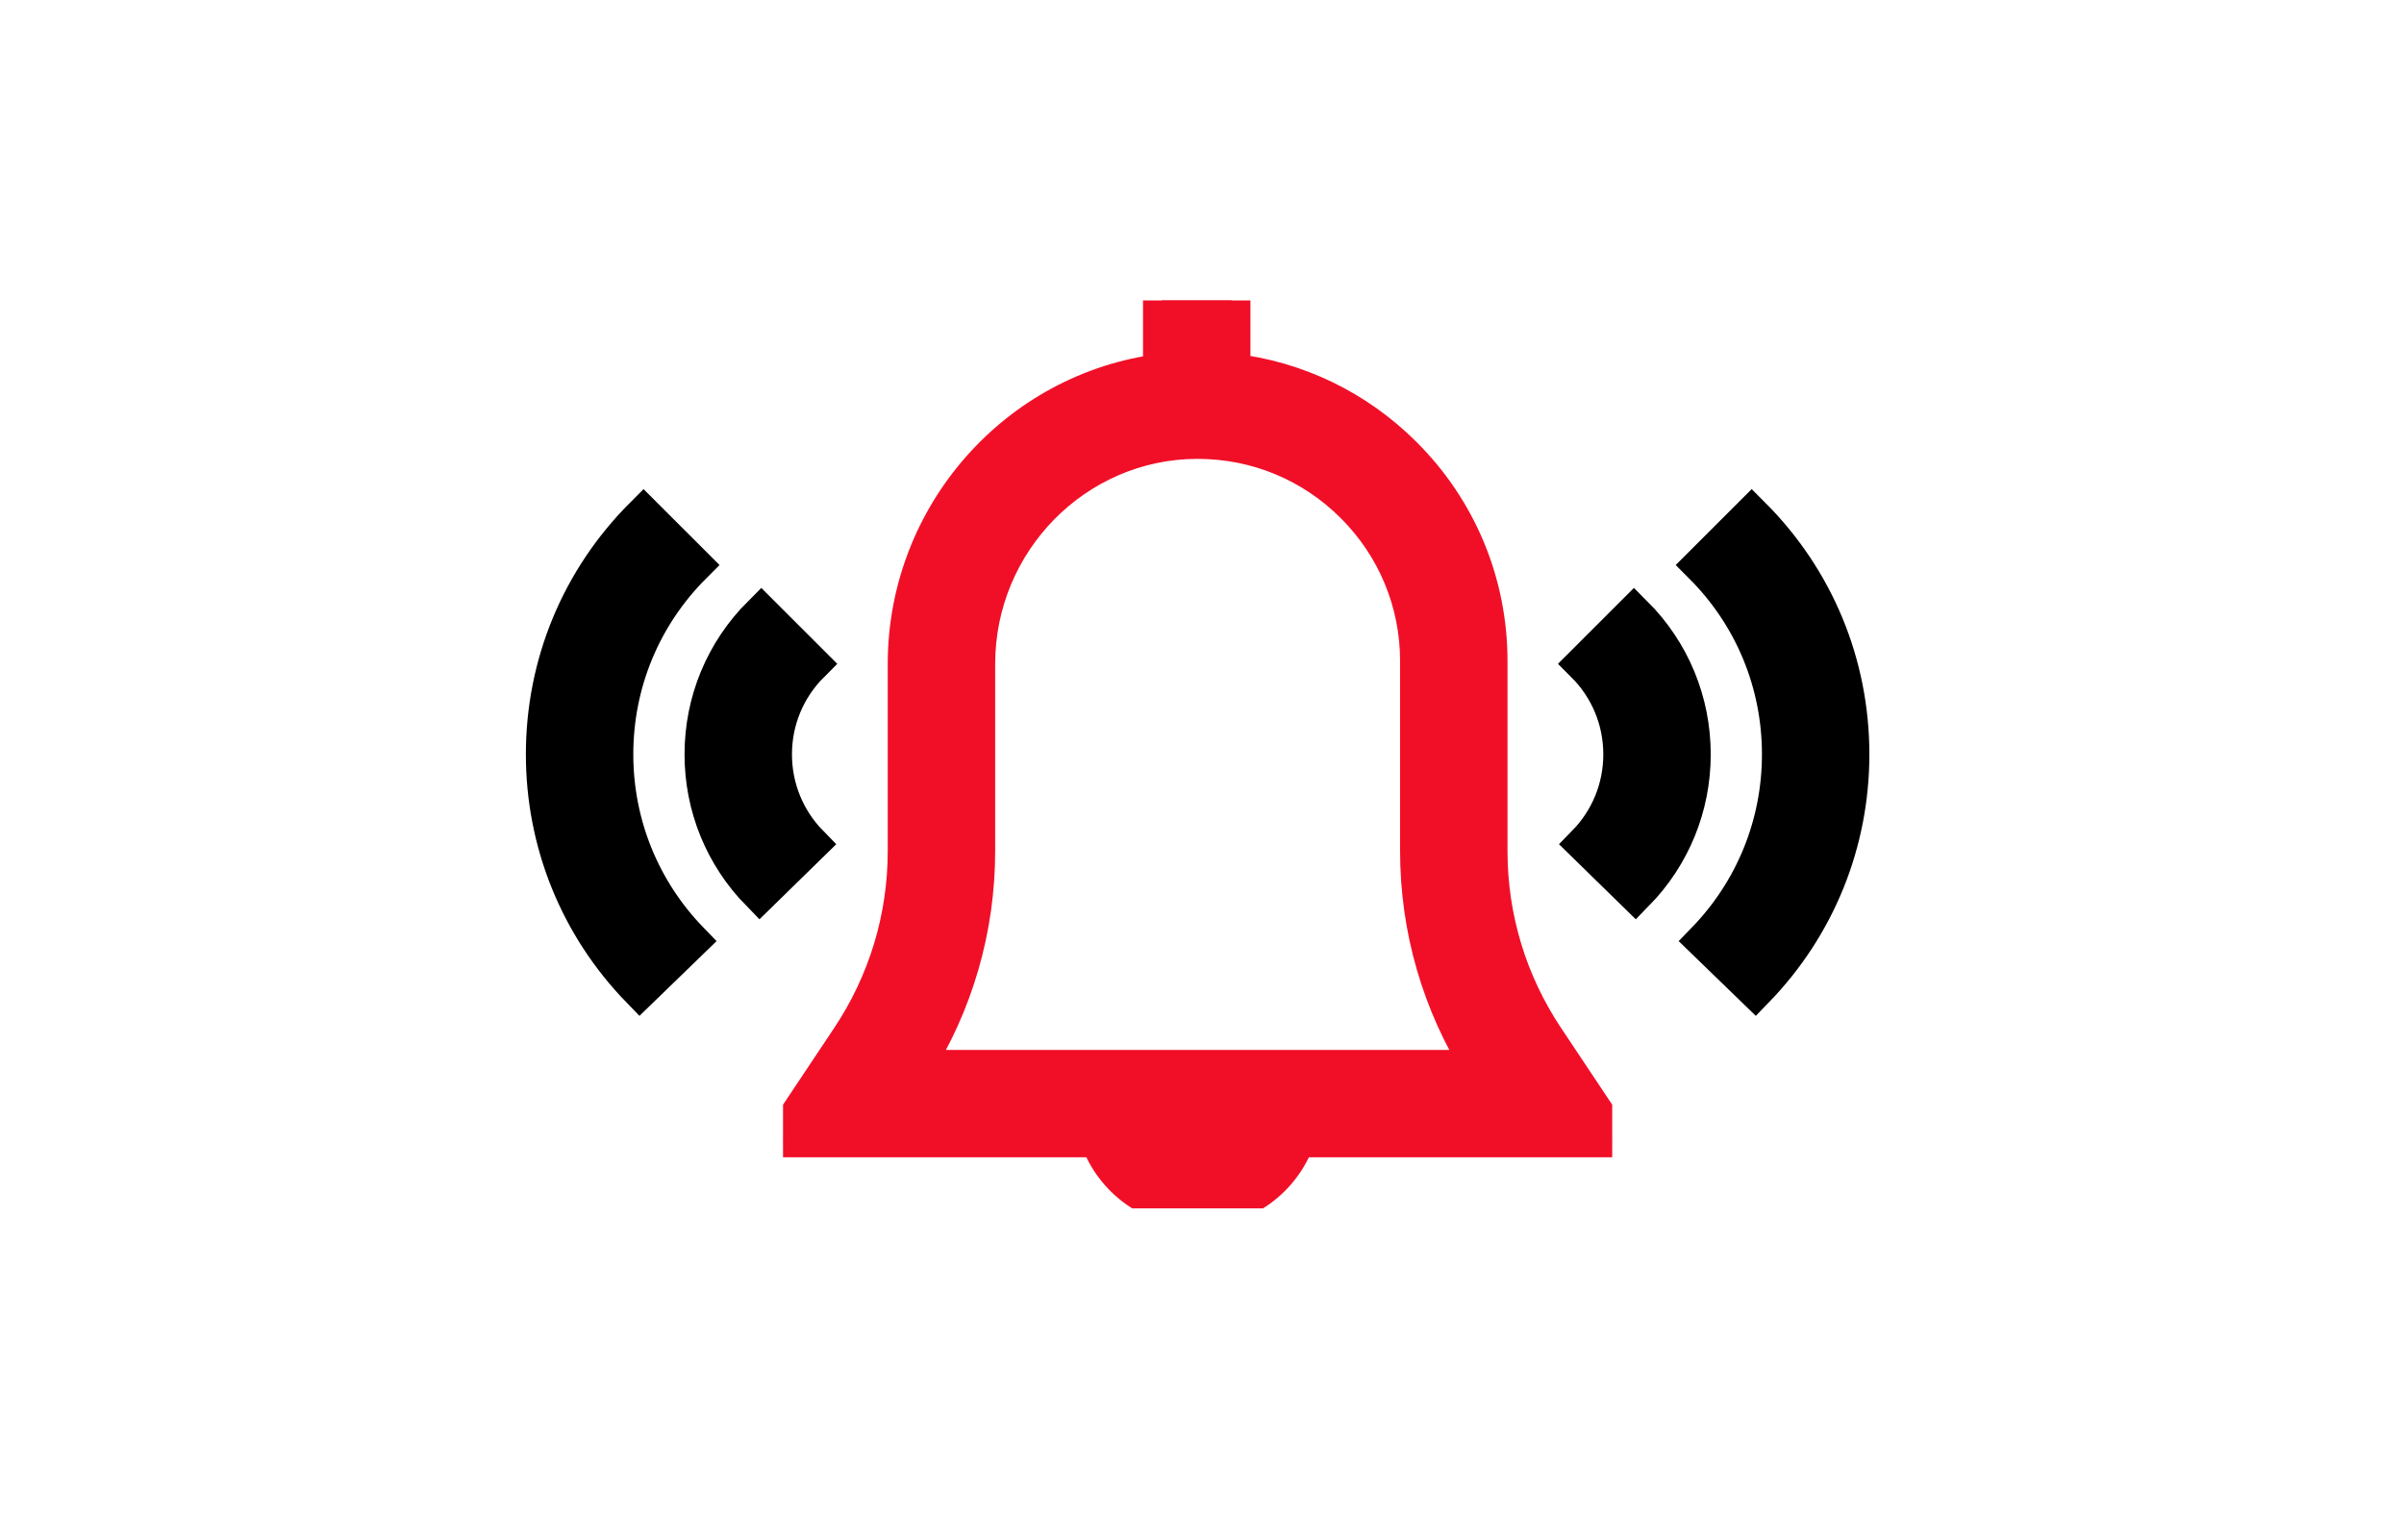 <svg xmlns="http://www.w3.org/2000/svg" width="128" height="82" viewBox="0 0 128 82" fill="none"><g clip-path="url(#clip0_3416_50838)"><g clip-path="url(#clip1_3416_50838)"><path fill-rule="evenodd" clip-rule="evenodd" d="M82.287 55.306C80.311 52.343 79.267 48.894 79.267 45.333V35.22C79.267 31.07 77.648 27.17 74.708 24.241C72.213 21.755 69.024 20.223 65.579 19.825V16H61.859V19.839C54.213 20.793 48.267 27.402 48.267 35.368V45.333C48.267 48.894 47.223 52.343 45.247 55.306L41.692 60.639H58.507C59.275 62.804 61.342 64.359 63.767 64.359C66.192 64.359 68.259 62.804 69.027 60.639H85.842L82.287 55.306ZM48.635 56.919C50.83 53.446 51.987 49.452 51.987 45.333V35.368C51.987 28.813 57.253 23.462 63.725 23.44C63.739 23.44 63.753 23.44 63.767 23.44C66.906 23.44 69.858 24.659 72.082 26.876C74.316 29.102 75.547 32.066 75.547 35.22V45.333C75.547 49.452 76.704 53.446 78.899 56.919H48.635Z" fill="#F10F28"></path><path d="M82.287 55.306L83.119 54.751L83.119 54.751L82.287 55.306ZM74.708 24.241L74.002 24.949L74.002 24.949L74.708 24.241ZM65.579 19.825H64.579V20.716L65.464 20.818L65.579 19.825ZM65.579 16H66.579V15H65.579V16ZM61.859 16V15H60.859V16H61.859ZM61.859 19.839L61.983 20.831L62.859 20.722V19.839H61.859ZM45.247 55.306L44.415 54.751L44.415 54.751L45.247 55.306ZM41.692 60.639L40.86 60.085L39.823 61.639H41.692V60.639ZM58.507 60.639L59.449 60.305L59.213 59.639H58.507V60.639ZM69.027 60.639V59.639H68.321L68.085 60.305L69.027 60.639ZM85.842 60.639V61.639H87.71L86.674 60.085L85.842 60.639ZM48.635 56.919L47.789 56.385L46.82 57.919H48.635V56.919ZM63.725 23.44L63.725 22.44L63.722 22.44L63.725 23.44ZM72.082 26.876L72.788 26.167L72.788 26.167L72.082 26.876ZM78.899 56.919V57.919H80.714L79.745 56.385L78.899 56.919ZM83.119 54.751C81.253 51.952 80.267 48.697 80.267 45.333H78.267C78.267 49.091 79.369 52.733 81.454 55.861L83.119 54.751ZM80.267 45.333V35.22H78.267V45.333H80.267ZM80.267 35.22C80.267 30.804 78.542 26.65 75.414 23.532L74.002 24.949C76.754 27.691 78.267 31.335 78.267 35.22H80.267ZM75.414 23.532C72.76 20.888 69.363 19.256 65.694 18.831L65.464 20.818C68.685 21.191 71.666 22.622 74.002 24.949L75.414 23.532ZM66.579 19.825V16H64.579V19.825H66.579ZM65.579 15H61.859V17H65.579V15ZM60.859 16V19.839H62.859V16H60.859ZM61.735 18.847C53.588 19.863 47.267 26.898 47.267 35.368H49.267C49.267 27.906 54.838 21.723 61.983 20.831L61.735 18.847ZM47.267 35.368V45.333H49.267V35.368H47.267ZM47.267 45.333C47.267 48.697 46.281 51.952 44.415 54.751L46.08 55.861C48.164 52.733 49.267 49.092 49.267 45.333H47.267ZM44.415 54.751L40.86 60.085L42.524 61.194L46.08 55.861L44.415 54.751ZM41.692 61.639H58.507V59.639H41.692V61.639ZM57.565 60.974C58.469 63.524 60.904 65.359 63.767 65.359V63.359C61.78 63.359 60.081 62.085 59.449 60.305L57.565 60.974ZM63.767 65.359C66.63 65.359 69.065 63.524 69.969 60.974L68.085 60.305C67.453 62.085 65.754 63.359 63.767 63.359V65.359ZM69.027 61.639H85.842V59.639H69.027V61.639ZM86.674 60.085L83.119 54.751L81.454 55.861L85.01 61.194L86.674 60.085ZM49.48 57.454C51.776 53.821 52.987 49.641 52.987 45.333H50.987C50.987 49.263 49.883 53.072 47.789 56.385L49.48 57.454ZM52.987 45.333V35.368H50.987V45.333H52.987ZM52.987 35.368C52.987 29.352 57.819 24.46 63.729 24.44L63.722 22.44C56.687 22.464 50.987 28.274 50.987 35.368H52.987ZM63.725 24.44C63.725 24.44 63.725 24.44 63.725 24.44C63.725 24.44 63.725 24.44 63.725 24.44C63.725 24.44 63.725 24.44 63.725 24.44C63.725 24.44 63.725 24.44 63.725 24.44C63.725 24.44 63.726 24.44 63.726 24.44C63.726 24.44 63.726 24.44 63.726 24.44C63.726 24.44 63.726 24.44 63.726 24.44C63.726 24.44 63.726 24.44 63.726 24.44C63.726 24.44 63.726 24.44 63.726 24.44C63.726 24.44 63.726 24.44 63.726 24.44C63.726 24.44 63.726 24.44 63.726 24.44C63.726 24.44 63.726 24.44 63.726 24.44C63.726 24.44 63.726 24.44 63.726 24.44C63.726 24.44 63.726 24.44 63.726 24.44C63.726 24.44 63.726 24.44 63.726 24.44C63.726 24.44 63.727 24.44 63.727 24.44C63.727 24.44 63.727 24.44 63.727 24.44C63.727 24.44 63.727 24.44 63.727 24.44C63.727 24.44 63.727 24.44 63.727 24.44C63.727 24.44 63.727 24.44 63.727 24.44C63.727 24.44 63.727 24.44 63.727 24.44C63.727 24.44 63.727 24.44 63.727 24.44C63.727 24.44 63.727 24.44 63.727 24.44C63.727 24.44 63.727 24.44 63.727 24.44C63.727 24.44 63.727 24.44 63.727 24.44C63.727 24.44 63.727 24.44 63.727 24.44C63.727 24.44 63.727 24.44 63.727 24.44C63.727 24.44 63.727 24.44 63.727 24.44C63.727 24.44 63.727 24.44 63.728 24.44C63.728 24.44 63.728 24.44 63.728 24.44C63.728 24.44 63.728 24.44 63.728 24.44C63.728 24.44 63.728 24.44 63.728 24.44C63.728 24.44 63.728 24.44 63.728 24.44C63.728 24.44 63.728 24.44 63.728 24.44C63.728 24.44 63.728 24.44 63.728 24.44C63.728 24.44 63.728 24.44 63.728 24.44C63.728 24.44 63.728 24.44 63.728 24.44C63.728 24.44 63.728 24.44 63.728 24.44C63.728 24.44 63.728 24.44 63.728 24.44C63.728 24.44 63.728 24.44 63.728 24.44C63.728 24.44 63.728 24.44 63.728 24.44C63.729 24.44 63.729 24.44 63.729 24.44C63.729 24.44 63.729 24.44 63.729 24.44C63.729 24.44 63.729 24.44 63.729 24.44C63.729 24.44 63.729 24.44 63.729 24.44C63.729 24.44 63.729 24.44 63.729 24.44C63.729 24.44 63.729 24.44 63.729 24.44C63.729 24.44 63.729 24.44 63.729 24.44C63.729 24.44 63.729 24.44 63.729 24.44C63.729 24.44 63.729 24.44 63.729 24.44C63.729 24.44 63.729 24.44 63.729 24.44C63.729 24.44 63.729 24.44 63.729 24.44C63.73 24.44 63.73 24.44 63.73 24.44C63.73 24.44 63.73 24.44 63.73 24.44C63.73 24.44 63.73 24.44 63.73 24.44C63.73 24.44 63.73 24.44 63.73 24.44C63.73 24.44 63.73 24.44 63.73 24.44C63.73 24.44 63.73 24.44 63.73 24.44C63.73 24.44 63.73 24.44 63.73 24.44C63.73 24.44 63.73 24.44 63.73 24.44C63.73 24.44 63.73 24.44 63.73 24.44C63.73 24.44 63.73 24.44 63.73 24.44C63.73 24.44 63.73 24.44 63.73 24.44C63.73 24.44 63.73 24.44 63.73 24.44C63.73 24.44 63.73 24.44 63.73 24.44C63.73 24.44 63.731 24.44 63.731 24.44C63.731 24.44 63.731 24.44 63.731 24.44C63.731 24.44 63.731 24.44 63.731 24.44C63.731 24.44 63.731 24.44 63.731 24.44C63.731 24.44 63.731 24.44 63.731 24.44C63.731 24.44 63.731 24.44 63.731 24.44C63.731 24.44 63.731 24.44 63.731 24.44C63.731 24.44 63.731 24.44 63.731 24.44C63.731 24.44 63.731 24.44 63.731 24.44C63.731 24.44 63.731 24.44 63.731 24.44C63.731 24.44 63.731 24.44 63.731 24.44C63.731 24.44 63.731 24.44 63.731 24.44C63.731 24.44 63.732 24.44 63.732 24.44C63.732 24.44 63.732 24.44 63.732 24.44C63.732 24.44 63.732 24.44 63.732 24.44C63.732 24.44 63.732 24.44 63.732 24.44C63.732 24.44 63.732 24.44 63.732 24.44C63.732 24.44 63.732 24.44 63.732 24.44C63.732 24.44 63.732 24.44 63.732 24.44C63.732 24.44 63.732 24.44 63.732 24.44C63.732 24.44 63.732 24.44 63.732 24.44C63.732 24.44 63.732 24.44 63.732 24.44C63.732 24.44 63.732 24.44 63.732 24.44C63.732 24.44 63.733 24.44 63.733 24.44C63.733 24.44 63.733 24.44 63.733 24.44C63.733 24.44 63.733 24.44 63.733 24.44C63.733 24.44 63.733 24.44 63.733 24.44C63.733 24.44 63.733 24.44 63.733 24.44C63.733 24.44 63.733 24.44 63.733 24.44C63.733 24.44 63.733 24.44 63.733 24.44C63.733 24.44 63.733 24.44 63.733 24.44C63.733 24.44 63.733 24.44 63.733 24.44C63.733 24.44 63.733 24.44 63.733 24.44C63.733 24.44 63.733 24.44 63.733 24.44C63.733 24.44 63.733 24.44 63.733 24.44C63.733 24.44 63.733 24.44 63.733 24.44C63.733 24.44 63.733 24.44 63.733 24.44C63.734 24.44 63.734 24.44 63.734 24.44C63.734 24.44 63.734 24.44 63.734 24.44C63.734 24.44 63.734 24.44 63.734 24.44C63.734 24.44 63.734 24.44 63.734 24.44C63.734 24.44 63.734 24.44 63.734 24.44C63.734 24.44 63.734 24.44 63.734 24.44C63.734 24.44 63.734 24.44 63.734 24.44C63.734 24.44 63.734 24.44 63.734 24.44C63.734 24.44 63.734 24.44 63.734 24.44C63.734 24.44 63.734 24.44 63.734 24.44C63.734 24.44 63.734 24.44 63.734 24.44C63.734 24.44 63.734 24.44 63.734 24.44C63.735 24.44 63.735 24.44 63.735 24.44C63.735 24.44 63.735 24.44 63.735 24.44C63.735 24.44 63.735 24.44 63.735 24.44C63.735 24.44 63.735 24.44 63.735 24.44C63.735 24.44 63.735 24.44 63.735 24.44C63.735 24.44 63.735 24.44 63.735 24.44C63.735 24.44 63.735 24.44 63.735 24.44C63.735 24.44 63.735 24.44 63.735 24.44C63.735 24.44 63.735 24.44 63.735 24.44C63.735 24.44 63.735 24.44 63.735 24.44C63.735 24.44 63.735 24.44 63.735 24.44C63.736 24.44 63.736 24.44 63.736 24.44C63.736 24.44 63.736 24.44 63.736 24.44C63.736 24.44 63.736 24.44 63.736 24.44C63.736 24.44 63.736 24.44 63.736 24.44C63.736 24.44 63.736 24.44 63.736 24.44C63.736 24.44 63.736 24.44 63.736 24.44C63.736 24.44 63.736 24.44 63.736 24.44C63.736 24.44 63.736 24.44 63.736 24.44C63.736 24.44 63.736 24.44 63.736 24.44C63.736 24.44 63.736 24.44 63.736 24.44C63.736 24.44 63.736 24.44 63.736 24.44C63.736 24.44 63.736 24.44 63.736 24.44C63.736 24.44 63.736 24.44 63.736 24.44C63.736 24.44 63.736 24.44 63.737 24.44C63.737 24.44 63.737 24.44 63.737 24.44C63.737 24.44 63.737 24.44 63.737 24.44C63.737 24.44 63.737 24.44 63.737 24.44C63.737 24.44 63.737 24.44 63.737 24.44C63.737 24.44 63.737 24.44 63.737 24.44C63.737 24.44 63.737 24.44 63.737 24.44C63.737 24.44 63.737 24.44 63.737 24.44C63.737 24.44 63.737 24.44 63.737 24.44C63.737 24.44 63.737 24.44 63.737 24.44C63.737 24.44 63.737 24.44 63.737 24.44C63.737 24.44 63.737 24.44 63.737 24.44C63.737 24.44 63.737 24.44 63.738 24.44C63.738 24.44 63.738 24.44 63.738 24.44C63.738 24.44 63.738 24.44 63.738 24.44C63.738 24.44 63.738 24.44 63.738 24.44C63.738 24.44 63.738 24.44 63.738 24.44C63.738 24.44 63.738 24.44 63.738 24.44C63.738 24.44 63.738 24.44 63.738 24.44C63.738 24.44 63.738 24.44 63.738 24.44C63.738 24.44 63.738 24.44 63.738 24.44C63.738 24.44 63.738 24.44 63.738 24.44C63.738 24.44 63.738 24.44 63.738 24.44C63.738 24.44 63.738 24.44 63.739 24.44C63.739 24.44 63.739 24.44 63.739 24.44C63.739 24.44 63.739 24.44 63.739 24.44C63.739 24.44 63.739 24.44 63.739 24.44C63.739 24.44 63.739 24.44 63.739 24.44C63.739 24.44 63.739 24.44 63.739 24.44C63.739 24.44 63.739 24.44 63.739 24.44C63.739 24.44 63.739 24.44 63.739 24.44C63.739 24.44 63.739 24.44 63.739 24.44C63.739 24.44 63.739 24.44 63.739 24.44C63.739 24.44 63.739 24.44 63.739 24.44C63.739 24.44 63.739 24.44 63.739 24.44C63.739 24.44 63.739 24.44 63.739 24.44C63.739 24.44 63.739 24.44 63.739 24.44C63.739 24.44 63.74 24.44 63.74 24.44C63.74 24.44 63.74 24.44 63.74 24.44C63.74 24.44 63.74 24.44 63.74 24.44C63.74 24.44 63.74 24.44 63.74 24.44C63.74 24.44 63.74 24.44 63.74 24.44C63.74 24.44 63.74 24.44 63.74 24.44C63.74 24.44 63.74 24.44 63.74 24.44C63.74 24.44 63.74 24.44 63.74 24.44C63.74 24.44 63.74 24.44 63.74 24.44C63.74 24.44 63.74 24.44 63.74 24.44C63.74 24.44 63.74 24.44 63.74 24.44C63.74 24.44 63.74 24.44 63.74 24.44C63.74 24.44 63.741 24.44 63.741 24.44C63.741 24.44 63.741 24.44 63.741 24.44C63.741 24.44 63.741 24.44 63.741 24.44C63.741 24.44 63.741 24.44 63.741 24.44C63.741 24.44 63.741 24.44 63.741 24.44C63.741 24.44 63.741 24.44 63.741 24.44C63.741 24.44 63.741 24.44 63.741 24.44C63.741 24.44 63.741 24.44 63.741 24.44C63.741 24.44 63.741 24.44 63.741 24.44C63.741 24.44 63.741 24.44 63.741 24.44C63.741 24.44 63.741 24.44 63.741 24.44C63.741 24.44 63.742 24.44 63.742 24.44C63.742 24.44 63.742 24.44 63.742 24.44C63.742 24.44 63.742 24.44 63.742 24.44C63.742 24.44 63.742 24.44 63.742 24.44C63.742 24.44 63.742 24.44 63.742 24.44C63.742 24.44 63.742 24.44 63.742 24.44C63.742 24.44 63.742 24.44 63.742 24.44C63.742 24.44 63.742 24.44 63.742 24.44C63.742 24.44 63.742 24.44 63.742 24.44C63.742 24.44 63.742 24.44 63.742 24.44C63.742 24.44 63.742 24.44 63.742 24.44C63.742 24.44 63.742 24.44 63.742 24.44C63.742 24.44 63.742 24.44 63.742 24.44C63.742 24.44 63.742 24.44 63.742 24.44C63.743 24.44 63.743 24.44 63.743 24.44C63.743 24.44 63.743 24.44 63.743 24.44C63.743 24.44 63.743 24.44 63.743 24.44C63.743 24.44 63.743 24.44 63.743 24.44C63.743 24.44 63.743 24.44 63.743 24.44C63.743 24.44 63.743 24.44 63.743 24.44C63.743 24.44 63.743 24.44 63.743 24.44C63.743 24.44 63.743 24.44 63.743 24.44C63.743 24.44 63.743 24.44 63.743 24.44C63.743 24.44 63.743 24.44 63.743 24.44C63.743 24.44 63.743 24.44 63.743 24.44C63.743 24.44 63.743 24.44 63.743 24.44C63.744 24.44 63.744 24.44 63.744 24.44C63.744 24.44 63.744 24.44 63.744 24.44C63.744 24.44 63.744 24.44 63.744 24.44C63.744 24.44 63.744 24.44 63.744 24.44C63.744 24.44 63.744 24.44 63.744 24.44C63.744 24.44 63.744 24.44 63.744 24.44C63.744 24.44 63.744 24.44 63.744 24.44C63.744 24.44 63.744 24.44 63.744 24.44C63.744 24.44 63.744 24.44 63.744 24.44C63.744 24.44 63.744 24.44 63.744 24.44C63.744 24.44 63.744 24.44 63.744 24.44C63.745 24.44 63.745 24.44 63.745 24.44C63.745 24.44 63.745 24.44 63.745 24.44C63.745 24.44 63.745 24.44 63.745 24.44C63.745 24.44 63.745 24.44 63.745 24.44C63.745 24.44 63.745 24.44 63.745 24.44C63.745 24.44 63.745 24.44 63.745 24.44C63.745 24.44 63.745 24.44 63.745 24.44C63.745 24.44 63.745 24.44 63.745 24.44C63.745 24.44 63.745 24.44 63.745 24.44C63.745 24.44 63.745 24.44 63.745 24.44C63.745 24.44 63.745 24.44 63.745 24.44C63.745 24.44 63.745 24.44 63.745 24.44C63.745 24.44 63.745 24.44 63.745 24.44C63.745 24.44 63.745 24.44 63.746 24.44C63.746 24.44 63.746 24.44 63.746 24.44C63.746 24.44 63.746 24.44 63.746 24.44C63.746 24.44 63.746 24.44 63.746 24.44C63.746 24.44 63.746 24.44 63.746 24.44C63.746 24.44 63.746 24.44 63.746 24.44C63.746 24.44 63.746 24.44 63.746 24.44C63.746 24.44 63.746 24.44 63.746 24.44C63.746 24.44 63.746 24.44 63.746 24.44C63.746 24.44 63.746 24.44 63.746 24.44C63.746 24.44 63.746 24.44 63.746 24.44C63.746 24.44 63.746 24.44 63.746 24.44C63.746 24.44 63.746 24.44 63.747 24.44C63.747 24.44 63.747 24.44 63.747 24.44C63.747 24.44 63.747 24.44 63.747 24.44C63.747 24.44 63.747 24.44 63.747 24.44C63.747 24.44 63.747 24.44 63.747 24.44C63.747 24.44 63.747 24.44 63.747 24.44C63.747 24.44 63.747 24.44 63.747 24.44C63.747 24.44 63.747 24.44 63.747 24.44C63.747 24.44 63.747 24.44 63.747 24.44C63.747 24.44 63.747 24.44 63.747 24.44C63.747 24.44 63.747 24.44 63.747 24.44C63.747 24.44 63.747 24.44 63.748 24.44C63.748 24.44 63.748 24.44 63.748 24.44C63.748 24.44 63.748 24.44 63.748 24.44C63.748 24.44 63.748 24.44 63.748 24.44C63.748 24.44 63.748 24.44 63.748 24.44C63.748 24.44 63.748 24.44 63.748 24.44C63.748 24.44 63.748 24.44 63.748 24.44C63.748 24.44 63.748 24.44 63.748 24.44C63.748 24.44 63.748 24.44 63.748 24.44C63.748 24.44 63.748 24.44 63.748 24.44C63.748 24.44 63.748 24.44 63.748 24.44C63.748 24.44 63.748 24.44 63.748 24.44C63.748 24.44 63.748 24.44 63.748 24.44C63.748 24.44 63.748 24.44 63.748 24.44C63.748 24.44 63.749 24.44 63.749 24.44C63.749 24.44 63.749 24.44 63.749 24.44C63.749 24.44 63.749 24.44 63.749 24.44C63.749 24.44 63.749 24.44 63.749 24.44C63.749 24.44 63.749 24.44 63.749 24.44C63.749 24.44 63.749 24.44 63.749 24.44C63.749 24.44 63.749 24.44 63.749 24.44C63.749 24.44 63.749 24.44 63.749 24.44C63.749 24.44 63.749 24.44 63.749 24.44C63.749 24.44 63.749 24.44 63.749 24.44C63.749 24.44 63.749 24.44 63.749 24.44C63.749 24.44 63.749 24.44 63.749 24.44C63.749 24.44 63.75 24.44 63.75 24.44C63.75 24.44 63.75 24.44 63.75 24.44C63.75 24.44 63.75 24.44 63.75 24.44C63.75 24.44 63.75 24.44 63.75 24.44C63.75 24.44 63.75 24.44 63.75 24.44C63.75 24.44 63.75 24.44 63.75 24.44C63.75 24.44 63.75 24.44 63.75 24.44C63.75 24.44 63.75 24.44 63.75 24.44C63.75 24.44 63.75 24.44 63.75 24.44C63.75 24.44 63.75 24.44 63.75 24.44C63.75 24.44 63.75 24.44 63.75 24.44C63.75 24.44 63.751 24.44 63.751 24.44C63.751 24.44 63.751 24.44 63.751 24.44C63.751 24.44 63.751 24.44 63.751 24.44C63.751 24.44 63.751 24.44 63.751 24.44C63.751 24.44 63.751 24.44 63.751 24.44C63.751 24.44 63.751 24.44 63.751 24.44C63.751 24.44 63.751 24.44 63.751 24.44C63.751 24.44 63.751 24.44 63.751 24.44C63.751 24.44 63.751 24.44 63.751 24.44C63.751 24.44 63.751 24.44 63.751 24.44C63.751 24.44 63.751 24.44 63.751 24.44C63.751 24.44 63.751 24.44 63.751 24.44C63.751 24.44 63.751 24.44 63.752 24.44C63.752 24.44 63.752 24.44 63.752 24.44C63.752 24.44 63.752 24.44 63.752 24.44C63.752 24.44 63.752 24.44 63.752 24.44C63.752 24.44 63.752 24.44 63.752 24.44C63.752 24.44 63.752 24.44 63.752 24.44C63.752 24.44 63.752 24.44 63.752 24.44C63.752 24.44 63.752 24.44 63.752 24.44C63.752 24.44 63.752 24.44 63.752 24.44C63.752 24.44 63.752 24.44 63.752 24.44C63.752 24.44 63.752 24.44 63.752 24.44C63.752 24.44 63.752 24.44 63.752 24.44C63.752 24.44 63.752 24.44 63.752 24.44C63.752 24.44 63.752 24.44 63.752 24.44C63.753 24.44 63.753 24.44 63.753 24.44C63.753 24.44 63.753 24.44 63.753 24.44C63.753 24.44 63.753 24.44 63.753 24.44C63.753 24.44 63.753 24.44 63.753 24.44C63.753 24.44 63.753 24.44 63.753 24.44C63.753 24.44 63.753 24.44 63.753 24.44C63.753 24.44 63.753 24.44 63.753 24.44C63.753 24.44 63.753 24.44 63.753 24.44C63.753 24.44 63.753 24.44 63.753 24.44C63.753 24.44 63.753 24.44 63.753 24.44C63.753 24.44 63.753 24.44 63.753 24.44C63.754 24.44 63.754 24.44 63.754 24.44C63.754 24.44 63.754 24.44 63.754 24.44C63.754 24.44 63.754 24.44 63.754 24.44C63.754 24.44 63.754 24.44 63.754 24.44C63.754 24.44 63.754 24.44 63.754 24.44C63.754 24.44 63.754 24.44 63.754 24.44C63.754 24.44 63.754 24.44 63.754 24.44C63.754 24.44 63.754 24.44 63.754 24.44C63.754 24.44 63.754 24.44 63.754 24.44C63.754 24.44 63.754 24.44 63.754 24.44C63.754 24.44 63.754 24.44 63.754 24.44C63.754 24.44 63.754 24.44 63.754 24.44C63.754 24.44 63.755 24.44 63.755 24.44C63.755 24.44 63.755 24.44 63.755 24.44C63.755 24.44 63.755 24.44 63.755 24.44C63.755 24.44 63.755 24.44 63.755 24.44C63.755 24.44 63.755 24.44 63.755 24.44C63.755 24.44 63.755 24.44 63.755 24.44C63.755 24.44 63.755 24.44 63.755 24.44C63.755 24.44 63.755 24.44 63.755 24.44C63.755 24.44 63.755 24.44 63.755 24.44C63.755 24.44 63.755 24.44 63.755 24.44C63.755 24.44 63.755 24.44 63.755 24.44C63.755 24.44 63.755 24.44 63.755 24.44C63.755 24.44 63.755 24.44 63.755 24.44C63.755 24.44 63.755 24.44 63.756 24.44C63.756 24.44 63.756 24.44 63.756 24.44C63.756 24.44 63.756 24.44 63.756 24.44C63.756 24.44 63.756 24.44 63.756 24.44C63.756 24.44 63.756 24.44 63.756 24.44C63.756 24.44 63.756 24.44 63.756 24.44C63.756 24.44 63.756 24.44 63.756 24.44C63.756 24.44 63.756 24.44 63.756 24.44C63.756 24.44 63.756 24.44 63.756 24.44C63.756 24.44 63.756 24.44 63.756 24.44C63.756 24.44 63.756 24.44 63.756 24.44C63.756 24.44 63.756 24.44 63.757 24.44C63.757 24.44 63.757 24.44 63.757 24.44C63.757 24.44 63.757 24.44 63.757 24.44C63.757 24.44 63.757 24.44 63.757 24.44C63.757 24.44 63.757 24.44 63.757 24.44C63.757 24.44 63.757 24.44 63.757 24.44C63.757 24.44 63.757 24.44 63.757 24.44C63.757 24.44 63.757 24.44 63.757 24.44C63.757 24.44 63.757 24.44 63.757 24.44C63.757 24.44 63.757 24.44 63.757 24.44C63.757 24.44 63.757 24.44 63.757 24.44C63.757 24.44 63.757 24.44 63.757 24.44C63.757 24.44 63.757 24.44 63.757 24.44C63.758 24.44 63.758 24.44 63.758 24.44C63.758 24.44 63.758 24.44 63.758 24.44C63.758 24.44 63.758 24.44 63.758 24.44C63.758 24.44 63.758 24.44 63.758 24.44C63.758 24.44 63.758 24.44 63.758 24.44C63.758 24.44 63.758 24.44 63.758 24.44C63.758 24.44 63.758 24.44 63.758 24.44C63.758 24.44 63.758 24.44 63.758 24.44C63.758 24.44 63.758 24.44 63.758 24.44C63.758 24.44 63.758 24.44 63.758 24.44C63.758 24.44 63.758 24.44 63.758 24.44C63.758 24.44 63.758 24.44 63.758 24.44C63.758 24.44 63.758 24.44 63.758 24.44C63.758 24.44 63.759 24.44 63.759 24.44C63.759 24.44 63.759 24.44 63.759 24.44C63.759 24.44 63.759 24.44 63.759 24.44C63.759 24.44 63.759 24.44 63.759 24.44C63.759 24.44 63.759 24.44 63.759 24.44C63.759 24.44 63.759 24.44 63.759 24.44C63.759 24.44 63.759 24.44 63.759 24.44C63.759 24.44 63.759 24.44 63.759 24.44C63.759 24.44 63.759 24.44 63.759 24.44C63.759 24.44 63.759 24.44 63.759 24.44C63.759 24.44 63.759 24.44 63.759 24.44C63.759 24.44 63.76 24.44 63.76 24.44C63.76 24.44 63.76 24.44 63.76 24.44C63.76 24.44 63.76 24.44 63.76 24.44C63.76 24.44 63.76 24.44 63.76 24.44C63.76 24.44 63.76 24.44 63.76 24.44C63.76 24.44 63.76 24.44 63.76 24.44C63.76 24.44 63.76 24.44 63.76 24.44C63.76 24.44 63.76 24.44 63.76 24.44C63.76 24.44 63.76 24.44 63.76 24.44C63.76 24.44 63.76 24.44 63.76 24.44C63.76 24.44 63.76 24.44 63.76 24.44C63.76 24.44 63.76 24.44 63.76 24.44C63.76 24.44 63.76 24.44 63.761 24.44C63.761 24.44 63.761 24.44 63.761 24.44C63.761 24.44 63.761 24.44 63.761 24.44C63.761 24.44 63.761 24.44 63.761 24.44C63.761 24.44 63.761 24.44 63.761 24.44C63.761 24.44 63.761 24.44 63.761 24.44C63.761 24.44 63.761 24.44 63.761 24.44C63.761 24.44 63.761 24.44 63.761 24.44C63.761 24.44 63.761 24.44 63.761 24.44C63.761 24.44 63.761 24.44 63.761 24.44C63.761 24.44 63.761 24.44 63.761 24.44C63.761 24.44 63.761 24.44 63.761 24.44C63.761 24.44 63.761 24.44 63.761 24.44C63.761 24.44 63.761 24.44 63.761 24.44C63.762 24.44 63.762 24.44 63.762 24.44C63.762 24.44 63.762 24.44 63.762 24.44C63.762 24.44 63.762 24.44 63.762 24.44C63.762 24.44 63.762 24.44 63.762 24.44C63.762 24.44 63.762 24.44 63.762 24.44C63.762 24.44 63.762 24.44 63.762 24.44C63.762 24.44 63.762 24.44 63.762 24.44C63.762 24.44 63.762 24.44 63.762 24.44C63.762 24.44 63.762 24.44 63.762 24.44C63.762 24.44 63.762 24.44 63.762 24.44C63.762 24.44 63.762 24.44 63.762 24.44C63.763 24.44 63.763 24.44 63.763 24.44C63.763 24.44 63.763 24.44 63.763 24.44C63.763 24.44 63.763 24.44 63.763 24.44C63.763 24.44 63.763 24.44 63.763 24.44C63.763 24.44 63.763 24.44 63.763 24.44C63.763 24.44 63.763 24.44 63.763 24.44C63.763 24.44 63.763 24.44 63.763 24.44C63.763 24.44 63.763 24.44 63.763 24.44C63.763 24.44 63.763 24.44 63.763 24.44C63.763 24.44 63.763 24.44 63.763 24.44C63.763 24.44 63.763 24.44 63.763 24.44C63.763 24.44 63.763 24.44 63.763 24.44C63.763 24.44 63.764 24.44 63.764 24.44C63.764 24.44 63.764 24.44 63.764 24.44C63.764 24.44 63.764 24.44 63.764 24.44C63.764 24.44 63.764 24.44 63.764 24.44C63.764 24.44 63.764 24.44 63.764 24.44C63.764 24.44 63.764 24.44 63.764 24.44C63.764 24.44 63.764 24.44 63.764 24.44C63.764 24.44 63.764 24.44 63.764 24.44C63.764 24.44 63.764 24.44 63.764 24.44C63.764 24.44 63.764 24.44 63.764 24.44C63.764 24.44 63.764 24.44 63.764 24.44C63.764 24.44 63.764 24.44 63.764 24.44C63.764 24.44 63.764 24.44 63.764 24.44C63.764 24.44 63.764 24.44 63.765 24.44C63.765 24.44 63.765 24.44 63.765 24.44C63.765 24.44 63.765 24.44 63.765 24.44C63.765 24.44 63.765 24.44 63.765 24.44C63.765 24.44 63.765 24.44 63.765 24.44C63.765 24.44 63.765 24.44 63.765 24.44C63.765 24.44 63.765 24.44 63.765 24.44C63.765 24.44 63.765 24.44 63.765 24.44C63.765 24.44 63.765 24.44 63.765 24.44C63.765 24.44 63.765 24.44 63.765 24.44C63.765 24.44 63.765 24.44 63.765 24.44C63.765 24.44 63.765 24.44 63.766 24.44C63.766 24.44 63.766 24.44 63.766 24.44C63.766 24.44 63.766 24.44 63.766 24.44C63.766 24.44 63.766 24.44 63.766 24.44C63.766 24.44 63.766 24.44 63.766 24.44C63.766 24.44 63.766 24.44 63.766 24.44C63.766 24.44 63.766 24.44 63.766 24.44C63.766 24.44 63.766 24.44 63.766 24.44C63.766 24.44 63.766 24.44 63.766 24.44C63.766 24.44 63.766 24.44 63.766 24.44C63.766 24.44 63.766 24.44 63.766 24.44C63.766 24.44 63.766 24.44 63.766 24.44C63.766 24.44 63.766 24.44 63.767 24.44C63.767 24.44 63.767 24.44 63.767 24.44C63.767 24.44 63.767 24.44 63.767 24.44C63.767 24.44 63.767 24.44 63.767 24.44C63.767 24.44 63.767 24.44 63.767 24.44C63.767 24.44 63.767 24.44 63.767 24.44C63.767 24.44 63.767 24.44 63.767 24.44C63.767 24.44 63.767 24.44 63.767 24.44C63.767 24.44 63.767 24.44 63.767 24.44V22.44C63.767 22.44 63.767 22.44 63.767 22.44C63.767 22.44 63.767 22.44 63.767 22.44C63.767 22.44 63.767 22.44 63.767 22.44C63.767 22.44 63.767 22.44 63.767 22.44C63.767 22.44 63.767 22.44 63.767 22.44C63.767 22.44 63.767 22.44 63.767 22.44C63.767 22.44 63.767 22.44 63.767 22.44C63.767 22.44 63.767 22.44 63.767 22.44C63.766 22.44 63.766 22.44 63.766 22.44C63.766 22.44 63.766 22.44 63.766 22.44C63.766 22.44 63.766 22.44 63.766 22.44C63.766 22.44 63.766 22.44 63.766 22.44C63.766 22.44 63.766 22.44 63.766 22.44C63.766 22.44 63.766 22.44 63.766 22.44C63.766 22.44 63.766 22.44 63.766 22.44C63.766 22.44 63.766 22.44 63.766 22.44C63.766 22.44 63.766 22.44 63.766 22.44C63.766 22.44 63.766 22.44 63.766 22.44C63.766 22.44 63.766 22.44 63.766 22.44C63.766 22.44 63.766 22.44 63.766 22.44C63.765 22.44 63.765 22.44 63.765 22.44C63.765 22.44 63.765 22.44 63.765 22.44C63.765 22.44 63.765 22.44 63.765 22.44C63.765 22.44 63.765 22.44 63.765 22.44C63.765 22.44 63.765 22.44 63.765 22.44C63.765 22.44 63.765 22.44 63.765 22.44C63.765 22.44 63.765 22.44 63.765 22.44C63.765 22.44 63.765 22.44 63.765 22.44C63.765 22.44 63.765 22.44 63.765 22.44C63.765 22.44 63.765 22.44 63.765 22.44C63.765 22.44 63.765 22.44 63.765 22.44C63.764 22.44 63.764 22.44 63.764 22.44C63.764 22.44 63.764 22.44 63.764 22.44C63.764 22.44 63.764 22.44 63.764 22.44C63.764 22.44 63.764 22.44 63.764 22.44C63.764 22.44 63.764 22.44 63.764 22.44C63.764 22.44 63.764 22.44 63.764 22.44C63.764 22.44 63.764 22.44 63.764 22.44C63.764 22.44 63.764 22.44 63.764 22.44C63.764 22.44 63.764 22.44 63.764 22.44C63.764 22.44 63.764 22.44 63.764 22.44C63.764 22.44 63.764 22.44 63.764 22.44C63.764 22.44 63.764 22.44 63.764 22.44C63.764 22.44 63.764 22.44 63.764 22.44C63.764 22.44 63.763 22.44 63.763 22.44C63.763 22.44 63.763 22.44 63.763 22.44C63.763 22.44 63.763 22.44 63.763 22.44C63.763 22.44 63.763 22.44 63.763 22.44C63.763 22.44 63.763 22.44 63.763 22.44C63.763 22.44 63.763 22.44 63.763 22.44C63.763 22.44 63.763 22.44 63.763 22.44C63.763 22.44 63.763 22.44 63.763 22.44C63.763 22.44 63.763 22.44 63.763 22.44C63.763 22.44 63.763 22.44 63.763 22.44C63.763 22.44 63.763 22.44 63.763 22.44C63.763 22.44 63.763 22.44 63.763 22.44C63.763 22.44 63.763 22.44 63.762 22.44C63.762 22.44 63.762 22.44 63.762 22.44C63.762 22.44 63.762 22.44 63.762 22.44C63.762 22.44 63.762 22.44 63.762 22.44C63.762 22.44 63.762 22.44 63.762 22.44C63.762 22.44 63.762 22.44 63.762 22.44C63.762 22.44 63.762 22.44 63.762 22.44C63.762 22.44 63.762 22.44 63.762 22.44C63.762 22.44 63.762 22.44 63.762 22.44C63.762 22.44 63.762 22.44 63.762 22.44C63.762 22.44 63.762 22.44 63.762 22.44C63.762 22.44 63.762 22.44 63.761 22.44C63.761 22.44 63.761 22.44 63.761 22.44C63.761 22.44 63.761 22.44 63.761 22.44C63.761 22.44 63.761 22.44 63.761 22.44C63.761 22.44 63.761 22.44 63.761 22.44C63.761 22.44 63.761 22.44 63.761 22.44C63.761 22.44 63.761 22.44 63.761 22.44C63.761 22.44 63.761 22.44 63.761 22.44C63.761 22.44 63.761 22.44 63.761 22.44C63.761 22.44 63.761 22.44 63.761 22.44C63.761 22.44 63.761 22.44 63.761 22.44C63.761 22.44 63.761 22.44 63.761 22.44C63.761 22.44 63.761 22.44 63.761 22.44C63.761 22.44 63.761 22.44 63.761 22.44C63.76 22.44 63.76 22.44 63.76 22.44C63.76 22.44 63.76 22.44 63.76 22.44C63.76 22.44 63.76 22.44 63.76 22.44C63.76 22.44 63.76 22.44 63.76 22.44C63.76 22.44 63.76 22.44 63.76 22.44C63.76 22.44 63.76 22.44 63.76 22.44C63.76 22.44 63.76 22.44 63.76 22.44C63.76 22.44 63.76 22.44 63.76 22.44C63.76 22.44 63.76 22.44 63.76 22.44C63.76 22.44 63.76 22.44 63.76 22.44C63.76 22.44 63.76 22.44 63.76 22.44C63.76 22.44 63.76 22.44 63.76 22.44C63.76 22.44 63.759 22.44 63.759 22.44C63.759 22.44 63.759 22.44 63.759 22.44C63.759 22.44 63.759 22.44 63.759 22.44C63.759 22.44 63.759 22.44 63.759 22.44C63.759 22.44 63.759 22.44 63.759 22.44C63.759 22.44 63.759 22.44 63.759 22.44C63.759 22.44 63.759 22.44 63.759 22.44C63.759 22.44 63.759 22.44 63.759 22.44C63.759 22.44 63.759 22.44 63.759 22.44C63.759 22.44 63.759 22.44 63.759 22.44C63.759 22.44 63.759 22.44 63.759 22.44C63.759 22.44 63.758 22.44 63.758 22.44C63.758 22.44 63.758 22.44 63.758 22.44C63.758 22.44 63.758 22.44 63.758 22.44C63.758 22.44 63.758 22.44 63.758 22.44C63.758 22.44 63.758 22.44 63.758 22.44C63.758 22.44 63.758 22.44 63.758 22.44C63.758 22.44 63.758 22.44 63.758 22.44C63.758 22.44 63.758 22.44 63.758 22.44C63.758 22.44 63.758 22.44 63.758 22.44C63.758 22.44 63.758 22.44 63.758 22.44C63.758 22.44 63.758 22.44 63.758 22.44C63.758 22.44 63.758 22.44 63.758 22.44C63.758 22.44 63.758 22.44 63.758 22.44C63.758 22.44 63.758 22.44 63.757 22.44C63.757 22.44 63.757 22.44 63.757 22.44C63.757 22.44 63.757 22.44 63.757 22.44C63.757 22.44 63.757 22.44 63.757 22.44C63.757 22.44 63.757 22.44 63.757 22.44C63.757 22.44 63.757 22.44 63.757 22.44C63.757 22.44 63.757 22.44 63.757 22.44C63.757 22.44 63.757 22.44 63.757 22.44C63.757 22.44 63.757 22.44 63.757 22.44C63.757 22.44 63.757 22.44 63.757 22.44C63.757 22.44 63.757 22.44 63.757 22.44C63.757 22.44 63.757 22.44 63.757 22.44C63.757 22.44 63.757 22.44 63.757 22.44C63.756 22.44 63.756 22.44 63.756 22.44C63.756 22.44 63.756 22.44 63.756 22.44C63.756 22.44 63.756 22.44 63.756 22.44C63.756 22.44 63.756 22.44 63.756 22.44C63.756 22.44 63.756 22.44 63.756 22.44C63.756 22.44 63.756 22.44 63.756 22.44C63.756 22.44 63.756 22.44 63.756 22.44C63.756 22.44 63.756 22.44 63.756 22.44C63.756 22.44 63.756 22.44 63.756 22.44C63.756 22.44 63.756 22.44 63.756 22.44C63.756 22.44 63.756 22.44 63.756 22.44C63.755 22.44 63.755 22.44 63.755 22.44C63.755 22.44 63.755 22.44 63.755 22.44C63.755 22.44 63.755 22.44 63.755 22.44C63.755 22.44 63.755 22.44 63.755 22.44C63.755 22.44 63.755 22.44 63.755 22.44C63.755 22.44 63.755 22.44 63.755 22.44C63.755 22.44 63.755 22.44 63.755 22.44C63.755 22.44 63.755 22.44 63.755 22.44C63.755 22.44 63.755 22.44 63.755 22.44C63.755 22.44 63.755 22.44 63.755 22.44C63.755 22.44 63.755 22.44 63.755 22.44C63.755 22.44 63.755 22.44 63.755 22.44C63.755 22.44 63.755 22.44 63.755 22.44C63.755 22.44 63.754 22.44 63.754 22.44C63.754 22.44 63.754 22.44 63.754 22.44C63.754 22.44 63.754 22.44 63.754 22.44C63.754 22.44 63.754 22.44 63.754 22.44C63.754 22.44 63.754 22.44 63.754 22.44C63.754 22.44 63.754 22.44 63.754 22.44C63.754 22.44 63.754 22.44 63.754 22.44C63.754 22.44 63.754 22.44 63.754 22.44C63.754 22.44 63.754 22.44 63.754 22.44C63.754 22.44 63.754 22.44 63.754 22.44C63.754 22.44 63.754 22.44 63.754 22.44C63.754 22.44 63.754 22.44 63.754 22.44C63.754 22.44 63.754 22.44 63.753 22.44C63.753 22.44 63.753 22.44 63.753 22.44C63.753 22.44 63.753 22.44 63.753 22.44C63.753 22.44 63.753 22.44 63.753 22.44C63.753 22.44 63.753 22.44 63.753 22.44C63.753 22.44 63.753 22.44 63.753 22.44C63.753 22.44 63.753 22.44 63.753 22.44C63.753 22.44 63.753 22.44 63.753 22.44C63.753 22.44 63.753 22.44 63.753 22.44C63.753 22.44 63.753 22.44 63.753 22.44C63.753 22.44 63.753 22.44 63.753 22.44C63.753 22.44 63.753 22.44 63.752 22.44C63.752 22.44 63.752 22.44 63.752 22.44C63.752 22.44 63.752 22.44 63.752 22.44C63.752 22.44 63.752 22.44 63.752 22.44C63.752 22.44 63.752 22.44 63.752 22.44C63.752 22.44 63.752 22.44 63.752 22.44C63.752 22.44 63.752 22.44 63.752 22.44C63.752 22.44 63.752 22.44 63.752 22.44C63.752 22.44 63.752 22.44 63.752 22.44C63.752 22.44 63.752 22.44 63.752 22.44C63.752 22.44 63.752 22.44 63.752 22.44C63.752 22.44 63.752 22.44 63.752 22.44C63.752 22.44 63.752 22.44 63.752 22.44C63.752 22.44 63.752 22.44 63.752 22.44C63.751 22.44 63.751 22.44 63.751 22.44C63.751 22.44 63.751 22.44 63.751 22.44C63.751 22.44 63.751 22.44 63.751 22.44C63.751 22.44 63.751 22.44 63.751 22.44C63.751 22.44 63.751 22.44 63.751 22.44C63.751 22.44 63.751 22.44 63.751 22.44C63.751 22.44 63.751 22.44 63.751 22.44C63.751 22.44 63.751 22.44 63.751 22.44C63.751 22.44 63.751 22.44 63.751 22.44C63.751 22.44 63.751 22.44 63.751 22.44C63.751 22.44 63.751 22.44 63.751 22.44C63.751 22.44 63.751 22.44 63.751 22.44C63.751 22.44 63.75 22.44 63.75 22.44C63.75 22.44 63.75 22.44 63.75 22.44C63.75 22.44 63.75 22.44 63.75 22.44C63.75 22.44 63.75 22.44 63.75 22.44C63.75 22.44 63.75 22.44 63.75 22.44C63.75 22.44 63.75 22.44 63.75 22.44C63.75 22.44 63.75 22.44 63.75 22.44C63.75 22.44 63.75 22.44 63.75 22.44C63.75 22.44 63.75 22.44 63.75 22.44C63.75 22.44 63.75 22.44 63.75 22.44C63.75 22.44 63.75 22.44 63.75 22.44C63.75 22.44 63.749 22.44 63.749 22.44C63.749 22.44 63.749 22.44 63.749 22.44C63.749 22.44 63.749 22.44 63.749 22.44C63.749 22.44 63.749 22.44 63.749 22.44C63.749 22.44 63.749 22.44 63.749 22.44C63.749 22.44 63.749 22.44 63.749 22.44C63.749 22.44 63.749 22.44 63.749 22.44C63.749 22.44 63.749 22.44 63.749 22.44C63.749 22.44 63.749 22.44 63.749 22.44C63.749 22.44 63.749 22.44 63.749 22.44C63.749 22.44 63.749 22.44 63.749 22.44C63.749 22.44 63.749 22.44 63.749 22.44C63.749 22.44 63.748 22.44 63.748 22.44C63.748 22.44 63.748 22.44 63.748 22.44C63.748 22.44 63.748 22.44 63.748 22.44C63.748 22.44 63.748 22.44 63.748 22.44C63.748 22.44 63.748 22.44 63.748 22.44C63.748 22.44 63.748 22.44 63.748 22.44C63.748 22.44 63.748 22.44 63.748 22.44C63.748 22.44 63.748 22.44 63.748 22.44C63.748 22.44 63.748 22.44 63.748 22.44C63.748 22.44 63.748 22.44 63.748 22.44C63.748 22.44 63.748 22.44 63.748 22.44C63.748 22.44 63.748 22.44 63.748 22.44C63.748 22.44 63.748 22.44 63.748 22.44C63.748 22.44 63.748 22.44 63.748 22.44C63.747 22.44 63.747 22.44 63.747 22.44C63.747 22.44 63.747 22.44 63.747 22.44C63.747 22.44 63.747 22.44 63.747 22.44C63.747 22.44 63.747 22.44 63.747 22.44C63.747 22.44 63.747 22.44 63.747 22.44C63.747 22.44 63.747 22.44 63.747 22.44C63.747 22.44 63.747 22.44 63.747 22.44C63.747 22.44 63.747 22.44 63.747 22.44C63.747 22.44 63.747 22.44 63.747 22.44C63.747 22.44 63.747 22.44 63.747 22.44C63.747 22.44 63.747 22.44 63.747 22.44C63.746 22.44 63.746 22.44 63.746 22.44C63.746 22.44 63.746 22.44 63.746 22.44C63.746 22.44 63.746 22.44 63.746 22.44C63.746 22.44 63.746 22.44 63.746 22.44C63.746 22.44 63.746 22.44 63.746 22.44C63.746 22.44 63.746 22.44 63.746 22.44C63.746 22.44 63.746 22.44 63.746 22.44C63.746 22.44 63.746 22.44 63.746 22.44C63.746 22.44 63.746 22.44 63.746 22.44C63.746 22.44 63.746 22.44 63.746 22.44C63.746 22.44 63.746 22.44 63.746 22.44C63.746 22.44 63.746 22.44 63.746 22.44C63.745 22.44 63.745 22.44 63.745 22.44C63.745 22.44 63.745 22.44 63.745 22.44C63.745 22.44 63.745 22.44 63.745 22.44C63.745 22.44 63.745 22.44 63.745 22.44C63.745 22.44 63.745 22.44 63.745 22.44C63.745 22.44 63.745 22.44 63.745 22.44C63.745 22.44 63.745 22.44 63.745 22.44C63.745 22.44 63.745 22.44 63.745 22.44C63.745 22.44 63.745 22.44 63.745 22.44C63.745 22.44 63.745 22.44 63.745 22.44C63.745 22.44 63.745 22.44 63.745 22.44C63.745 22.44 63.745 22.44 63.745 22.44C63.745 22.44 63.745 22.44 63.745 22.44C63.745 22.44 63.745 22.44 63.744 22.44C63.744 22.44 63.744 22.44 63.744 22.44C63.744 22.44 63.744 22.44 63.744 22.44C63.744 22.44 63.744 22.44 63.744 22.44C63.744 22.44 63.744 22.44 63.744 22.44C63.744 22.44 63.744 22.44 63.744 22.44C63.744 22.44 63.744 22.44 63.744 22.44C63.744 22.44 63.744 22.44 63.744 22.44C63.744 22.44 63.744 22.44 63.744 22.44C63.744 22.44 63.744 22.44 63.744 22.44C63.744 22.44 63.744 22.44 63.744 22.44C63.744 22.44 63.744 22.44 63.743 22.44C63.743 22.44 63.743 22.44 63.743 22.44C63.743 22.44 63.743 22.44 63.743 22.44C63.743 22.44 63.743 22.44 63.743 22.44C63.743 22.44 63.743 22.44 63.743 22.44C63.743 22.44 63.743 22.44 63.743 22.44C63.743 22.44 63.743 22.44 63.743 22.44C63.743 22.44 63.743 22.44 63.743 22.44C63.743 22.44 63.743 22.44 63.743 22.44C63.743 22.44 63.743 22.44 63.743 22.44C63.743 22.44 63.743 22.44 63.743 22.44C63.743 22.44 63.743 22.44 63.743 22.44C63.743 22.44 63.743 22.44 63.742 22.44C63.742 22.44 63.742 22.44 63.742 22.44C63.742 22.44 63.742 22.44 63.742 22.44C63.742 22.44 63.742 22.44 63.742 22.44C63.742 22.44 63.742 22.44 63.742 22.44C63.742 22.44 63.742 22.44 63.742 22.44C63.742 22.44 63.742 22.44 63.742 22.44C63.742 22.44 63.742 22.44 63.742 22.44C63.742 22.44 63.742 22.44 63.742 22.44C63.742 22.44 63.742 22.44 63.742 22.44C63.742 22.44 63.742 22.44 63.742 22.44C63.742 22.44 63.742 22.44 63.742 22.44C63.742 22.44 63.742 22.44 63.742 22.44C63.742 22.44 63.742 22.44 63.742 22.44C63.742 22.44 63.741 22.44 63.741 22.44C63.741 22.44 63.741 22.44 63.741 22.44C63.741 22.44 63.741 22.44 63.741 22.44C63.741 22.44 63.741 22.44 63.741 22.44C63.741 22.44 63.741 22.44 63.741 22.44C63.741 22.44 63.741 22.44 63.741 22.44C63.741 22.44 63.741 22.44 63.741 22.44C63.741 22.44 63.741 22.44 63.741 22.44C63.741 22.44 63.741 22.44 63.741 22.44C63.741 22.44 63.741 22.44 63.741 22.44C63.741 22.44 63.741 22.44 63.741 22.44C63.741 22.44 63.74 22.44 63.74 22.44C63.74 22.44 63.74 22.44 63.74 22.44C63.74 22.44 63.74 22.44 63.74 22.44C63.74 22.44 63.74 22.44 63.74 22.44C63.74 22.44 63.74 22.44 63.74 22.44C63.74 22.44 63.74 22.44 63.74 22.44C63.74 22.44 63.74 22.44 63.74 22.44C63.74 22.44 63.74 22.44 63.74 22.44C63.74 22.44 63.74 22.44 63.74 22.44C63.74 22.44 63.74 22.44 63.74 22.44C63.74 22.44 63.74 22.44 63.74 22.44C63.74 22.44 63.74 22.44 63.74 22.44C63.74 22.44 63.739 22.44 63.739 22.44C63.739 22.44 63.739 22.44 63.739 22.44C63.739 22.44 63.739 22.44 63.739 22.44C63.739 22.44 63.739 22.44 63.739 22.44C63.739 22.44 63.739 22.44 63.739 22.44C63.739 22.44 63.739 22.44 63.739 22.44C63.739 22.44 63.739 22.44 63.739 22.44C63.739 22.44 63.739 22.44 63.739 22.44C63.739 22.44 63.739 22.44 63.739 22.44C63.739 22.44 63.739 22.44 63.739 22.44C63.739 22.44 63.739 22.44 63.739 22.44C63.739 22.44 63.739 22.44 63.739 22.44C63.739 22.44 63.739 22.44 63.739 22.44C63.739 22.44 63.739 22.44 63.739 22.44C63.738 22.44 63.738 22.44 63.738 22.44C63.738 22.44 63.738 22.44 63.738 22.44C63.738 22.44 63.738 22.44 63.738 22.44C63.738 22.44 63.738 22.44 63.738 22.44C63.738 22.44 63.738 22.44 63.738 22.44C63.738 22.44 63.738 22.44 63.738 22.44C63.738 22.44 63.738 22.44 63.738 22.44C63.738 22.44 63.738 22.44 63.738 22.44C63.738 22.44 63.738 22.44 63.738 22.44C63.738 22.44 63.738 22.44 63.738 22.44C63.738 22.44 63.738 22.44 63.738 22.44C63.737 22.44 63.737 22.44 63.737 22.44C63.737 22.44 63.737 22.44 63.737 22.44C63.737 22.44 63.737 22.44 63.737 22.44C63.737 22.44 63.737 22.44 63.737 22.44C63.737 22.44 63.737 22.44 63.737 22.44C63.737 22.44 63.737 22.44 63.737 22.44C63.737 22.44 63.737 22.44 63.737 22.44C63.737 22.44 63.737 22.44 63.737 22.44C63.737 22.44 63.737 22.44 63.737 22.44C63.737 22.44 63.737 22.44 63.737 22.44C63.737 22.44 63.737 22.44 63.737 22.44C63.737 22.44 63.737 22.44 63.737 22.44C63.736 22.44 63.736 22.44 63.736 22.44C63.736 22.44 63.736 22.44 63.736 22.44C63.736 22.44 63.736 22.44 63.736 22.44C63.736 22.44 63.736 22.44 63.736 22.44C63.736 22.44 63.736 22.44 63.736 22.44C63.736 22.44 63.736 22.44 63.736 22.44C63.736 22.44 63.736 22.44 63.736 22.44C63.736 22.44 63.736 22.44 63.736 22.44C63.736 22.44 63.736 22.44 63.736 22.44C63.736 22.44 63.736 22.44 63.736 22.44C63.736 22.44 63.736 22.44 63.736 22.44C63.736 22.44 63.736 22.44 63.736 22.44C63.736 22.44 63.736 22.44 63.736 22.44C63.736 22.44 63.736 22.44 63.735 22.44C63.735 22.44 63.735 22.44 63.735 22.44C63.735 22.44 63.735 22.44 63.735 22.44C63.735 22.44 63.735 22.44 63.735 22.44C63.735 22.44 63.735 22.44 63.735 22.44C63.735 22.44 63.735 22.44 63.735 22.44C63.735 22.44 63.735 22.44 63.735 22.44C63.735 22.44 63.735 22.44 63.735 22.44C63.735 22.44 63.735 22.44 63.735 22.44C63.735 22.44 63.735 22.44 63.735 22.44C63.735 22.44 63.735 22.44 63.735 22.44C63.735 22.44 63.735 22.44 63.734 22.44C63.734 22.44 63.734 22.44 63.734 22.44C63.734 22.44 63.734 22.44 63.734 22.44C63.734 22.44 63.734 22.44 63.734 22.44C63.734 22.44 63.734 22.44 63.734 22.44C63.734 22.44 63.734 22.44 63.734 22.44C63.734 22.44 63.734 22.44 63.734 22.44C63.734 22.44 63.734 22.44 63.734 22.44C63.734 22.44 63.734 22.44 63.734 22.44C63.734 22.44 63.734 22.44 63.734 22.44C63.734 22.44 63.734 22.44 63.734 22.44C63.734 22.44 63.734 22.44 63.734 22.44C63.734 22.44 63.734 22.44 63.733 22.44C63.733 22.44 63.733 22.44 63.733 22.44C63.733 22.44 63.733 22.44 63.733 22.44C63.733 22.44 63.733 22.44 63.733 22.44C63.733 22.44 63.733 22.44 63.733 22.44C63.733 22.44 63.733 22.44 63.733 22.44C63.733 22.44 63.733 22.44 63.733 22.44C63.733 22.44 63.733 22.44 63.733 22.44C63.733 22.44 63.733 22.44 63.733 22.44C63.733 22.44 63.733 22.44 63.733 22.44C63.733 22.44 63.733 22.44 63.733 22.44C63.733 22.44 63.733 22.44 63.733 22.44C63.733 22.44 63.733 22.44 63.733 22.44C63.733 22.44 63.733 22.44 63.733 22.44C63.733 22.44 63.732 22.44 63.732 22.44C63.732 22.44 63.732 22.44 63.732 22.44C63.732 22.44 63.732 22.44 63.732 22.44C63.732 22.44 63.732 22.44 63.732 22.44C63.732 22.44 63.732 22.44 63.732 22.44C63.732 22.44 63.732 22.44 63.732 22.44C63.732 22.44 63.732 22.44 63.732 22.44C63.732 22.44 63.732 22.44 63.732 22.44C63.732 22.44 63.732 22.44 63.732 22.44C63.732 22.44 63.732 22.44 63.732 22.44C63.732 22.44 63.732 22.44 63.732 22.44C63.732 22.44 63.731 22.44 63.731 22.44C63.731 22.44 63.731 22.44 63.731 22.44C63.731 22.44 63.731 22.44 63.731 22.44C63.731 22.44 63.731 22.44 63.731 22.44C63.731 22.44 63.731 22.44 63.731 22.44C63.731 22.44 63.731 22.44 63.731 22.44C63.731 22.44 63.731 22.44 63.731 22.44C63.731 22.44 63.731 22.44 63.731 22.44C63.731 22.44 63.731 22.44 63.731 22.44C63.731 22.44 63.731 22.44 63.731 22.44C63.731 22.44 63.731 22.44 63.731 22.44C63.731 22.44 63.731 22.44 63.731 22.44C63.731 22.44 63.73 22.44 63.73 22.44C63.73 22.44 63.73 22.44 63.73 22.44C63.73 22.44 63.73 22.44 63.73 22.44C63.73 22.44 63.73 22.44 63.73 22.44C63.73 22.44 63.73 22.44 63.73 22.44C63.73 22.44 63.73 22.44 63.73 22.44C63.73 22.44 63.73 22.44 63.73 22.44C63.73 22.44 63.73 22.44 63.73 22.44C63.73 22.44 63.73 22.44 63.73 22.44C63.73 22.44 63.73 22.44 63.73 22.44C63.73 22.44 63.73 22.44 63.73 22.44C63.73 22.44 63.73 22.44 63.73 22.44C63.73 22.44 63.73 22.44 63.73 22.44C63.73 22.44 63.73 22.44 63.729 22.44C63.729 22.44 63.729 22.44 63.729 22.44C63.729 22.44 63.729 22.44 63.729 22.44C63.729 22.44 63.729 22.44 63.729 22.44C63.729 22.44 63.729 22.44 63.729 22.44C63.729 22.44 63.729 22.44 63.729 22.44C63.729 22.44 63.729 22.44 63.729 22.44C63.729 22.44 63.729 22.44 63.729 22.44C63.729 22.44 63.729 22.44 63.729 22.44C63.729 22.44 63.729 22.44 63.729 22.44C63.729 22.44 63.729 22.44 63.729 22.44C63.729 22.44 63.729 22.44 63.728 22.44C63.728 22.44 63.728 22.44 63.728 22.44C63.728 22.44 63.728 22.44 63.728 22.44C63.728 22.44 63.728 22.44 63.728 22.44C63.728 22.44 63.728 22.44 63.728 22.44C63.728 22.44 63.728 22.44 63.728 22.44C63.728 22.44 63.728 22.44 63.728 22.44C63.728 22.44 63.728 22.44 63.728 22.44C63.728 22.44 63.728 22.44 63.728 22.44C63.728 22.44 63.728 22.44 63.728 22.44C63.728 22.44 63.728 22.44 63.728 22.44C63.728 22.44 63.728 22.44 63.728 22.44C63.728 22.44 63.728 22.44 63.728 22.44C63.727 22.44 63.727 22.44 63.727 22.44C63.727 22.44 63.727 22.44 63.727 22.44C63.727 22.44 63.727 22.44 63.727 22.44C63.727 22.44 63.727 22.44 63.727 22.44C63.727 22.44 63.727 22.44 63.727 22.44C63.727 22.44 63.727 22.44 63.727 22.44C63.727 22.44 63.727 22.44 63.727 22.44C63.727 22.44 63.727 22.44 63.727 22.44C63.727 22.44 63.727 22.44 63.727 22.44C63.727 22.44 63.727 22.44 63.727 22.44C63.727 22.44 63.727 22.44 63.727 22.44C63.727 22.44 63.727 22.44 63.727 22.44C63.727 22.44 63.727 22.44 63.727 22.44C63.727 22.44 63.726 22.44 63.726 22.44C63.726 22.44 63.726 22.44 63.726 22.44C63.726 22.44 63.726 22.44 63.726 22.44C63.726 22.44 63.726 22.44 63.726 22.44C63.726 22.44 63.726 22.44 63.726 22.44C63.726 22.44 63.726 22.44 63.726 22.44C63.726 22.44 63.726 22.44 63.726 22.44C63.726 22.44 63.726 22.44 63.726 22.44C63.726 22.44 63.726 22.44 63.726 22.44C63.726 22.44 63.726 22.44 63.726 22.44C63.726 22.44 63.726 22.44 63.726 22.44C63.726 22.44 63.725 22.44 63.725 22.44C63.725 22.44 63.725 22.44 63.725 22.44C63.725 22.44 63.725 22.44 63.725 22.44C63.725 22.44 63.725 22.44 63.725 22.44C63.725 22.44 63.725 22.44 63.725 22.44V24.44ZM63.767 24.44C66.641 24.44 69.34 25.554 71.376 27.584L72.788 26.167C70.376 23.764 67.171 22.44 63.767 22.44V24.44ZM71.376 27.584C73.422 29.623 74.547 32.331 74.547 35.22H76.547C76.547 31.8 75.211 28.581 72.788 26.167L71.376 27.584ZM74.547 35.22V45.333H76.547V35.22H74.547ZM74.547 45.333C74.547 49.641 75.758 53.821 78.054 57.454L79.745 56.385C77.65 53.072 76.547 49.263 76.547 45.333H74.547ZM78.899 55.919H48.635V57.919H78.899V55.919Z" fill="#F10F28"></path></g></g><path d="M93.268 27.465L90.637 30.095C93.331 32.789 94.814 36.37 94.814 40.178C94.814 43.904 93.386 47.428 90.794 50.103L93.465 52.692C96.734 49.32 98.534 44.876 98.534 40.178C98.534 35.376 96.664 30.861 93.268 27.465Z" fill="black" stroke="black" stroke-width="2"></path><path d="M86.999 32.727L84.369 35.357C85.657 36.645 86.367 38.358 86.367 40.179C86.367 41.973 85.676 43.666 84.422 44.948L87.082 47.549C89.019 45.568 90.087 42.951 90.087 40.179C90.087 37.364 88.99 34.717 86.999 32.727Z" fill="black" stroke="black" stroke-width="2"></path><path d="M36.897 30.095L34.266 27.465C30.87 30.861 29 35.376 29 40.178C29 44.876 30.8 49.32 34.069 52.692L36.74 50.103C34.148 47.428 32.72 43.904 32.72 40.178C32.72 36.37 34.203 32.789 36.897 30.095Z" fill="black" stroke="black" stroke-width="2"></path><path d="M43.166 35.357L40.535 32.727C38.545 34.717 37.448 37.364 37.448 40.179C37.448 42.951 38.515 45.568 40.453 47.549L43.112 44.948C41.859 43.666 41.168 41.973 41.168 40.179C41.168 38.358 41.878 36.645 43.166 35.357Z" fill="black" stroke="black" stroke-width="2"></path><defs><clipPath id="clip0_3416_50838"><rect width="44.15" height="48.359" fill="white" transform="translate(41.692 16)"></rect></clipPath><clipPath id="clip1_3416_50838"><rect width="44.15" height="48.359" fill="white" transform="translate(41.692 16)"></rect></clipPath></defs></svg>